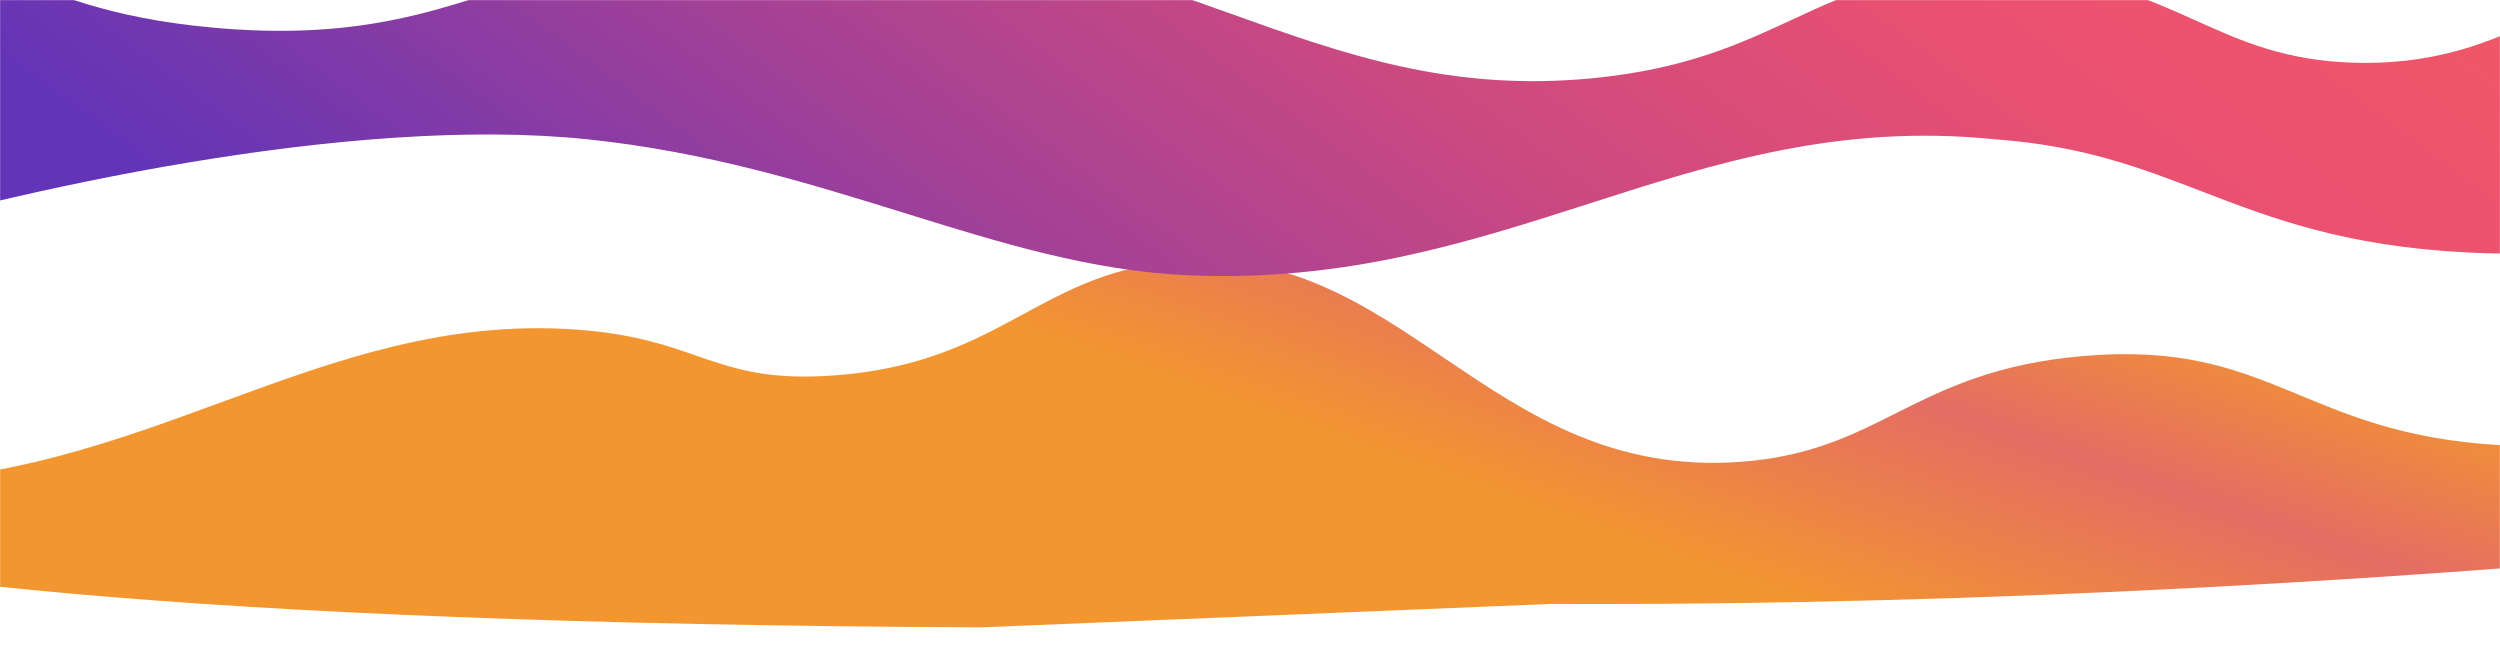 <svg width="1920" height="495" viewBox="0 0 1920 495" fill="none" xmlns="http://www.w3.org/2000/svg">
<mask id="mask0_20535_224" style="mask-type:alpha" maskUnits="userSpaceOnUse" x="0" y="0" width="1920" height="495">
<rect width="1920" height="495" fill="#D9D9D9"/>
</mask>
<g mask="url(#mask0_20535_224)">
<g filter="url(#filter0_dddd_20535_224)">
<path d="M753.829 386.812C-483.322 381.459 -379.162 238.267 -328.69 216.149C-314.463 209.912 -252.141 273.873 -104.924 275.225C108.868 277.184 243.843 144.73 440.801 158.004C538.815 164.606 546.536 200.178 640.538 193.334C767.062 184.117 796.296 116.527 899.204 106.089C1076.57 88.103 1141.48 273.479 1336.05 259.737C1445.79 251.989 1468.7 189.939 1599.25 178.473C1744.7 165.696 1767.15 238.232 1920.32 246.884C2138.57 259.205 2238.31 120.149 2506.04 107.262C2733.35 96.32 2772.02 191.236 2978.8 163.295C3129.17 142.978 3147.77 87.51 3342.27 37.748C3514.54 -6.323 3818.24 -109.591 3868.3 -73.274C4022.94 38.903 2518.63 374.559 1191.15 368.812L753.829 386.812Z" fill="url(#paint0_linear_20535_224)"/>
</g>
<g filter="url(#filter1_dddd_20535_224)">
<path fill-rule="evenodd" clip-rule="evenodd" d="M731.53 233.749C804.653 218.916 880.26 209.664 963.808 213.755C1026.29 216.812 1062.59 225.833 1096 234.132C1136.08 244.09 1171.97 253.009 1243.88 249.34C1338.57 244.509 1394.42 223.018 1447.85 202.457C1494.55 184.49 1539.4 167.233 1606.7 162.426C1729.45 153.663 1813.75 194.386 1900.44 236.267C1928.08 249.618 1955.96 263.086 1985.41 275.107C1937.37 306.867 1883.58 332.102 1810.33 330.028C1757.17 328.525 1723.75 313.488 1688.62 297.682C1651.08 280.789 1611.58 263.016 1543.94 259.944C1465.78 256.393 1423.94 275.826 1378.45 296.954C1339.04 315.256 1296.9 334.831 1226.03 341.844C1115.86 352.743 1034.42 323.566 946.056 291.906C882.543 269.15 815.449 245.112 731.53 233.749ZM2562.69 237.703C2570.91 236.926 2579.46 236.257 2588.36 235.707C2697.65 228.961 2757.41 246.664 2822.38 265.913C2824.75 266.615 2827.13 267.319 2829.51 268.024C2634.19 284.859 2455.55 300 2397.26 302.999C2284.81 308.781 2429.34 271.315 2562.69 237.703ZM3471.13 230.771C3578.28 200.402 3696.96 171.1 3860.06 165.648C4014.24 160.496 4106.52 180.05 4193.51 198.486C4286.39 218.167 4373.25 236.574 4522.99 222.282C4633.22 211.763 4692.97 191.593 4763.86 167.666C4828.59 145.816 4902.61 120.833 5032.81 97.203C5274.45 53.353 5628.26 28.91 5698.42 65.288C5915.19 177.666 3834.53 488.755 1972.92 481.311L1967.44 479.61C3021.77 427.453 3421.68 280.045 3471.13 230.771Z" fill="url(#paint1_linear_20535_224)"/>
</g>
<g filter="url(#filter2_dddd_20535_224)">
<path fill-rule="evenodd" clip-rule="evenodd" d="M-498.214 158.376C-405.471 161.233 -295.049 174.146 -205.562 193.055C-111.814 212.867 -58.046 235.669 -11.023 255.61C40.475 277.45 83.884 295.859 162.86 303.152C270.143 313.061 331.269 292.135 396.629 269.759C457.849 248.8 522.784 226.57 632.844 227.217C765.131 227.996 857.827 261.207 943.941 292.06C1032.31 323.72 1113.74 352.897 1223.92 341.997C1294.78 334.985 1336.93 315.41 1376.34 297.108C1421.83 275.979 1463.67 256.547 1541.82 260.098C1609.46 263.17 1648.96 280.943 1686.5 297.835C1721.64 313.642 1755.05 328.679 1808.21 330.182C1906.97 332.978 1970.35 286.135 2031.97 240.585C2092.01 196.21 2150.39 153.062 2238.21 158.236C2286.36 161.074 2319.03 177.007 2353.04 193.596C2379.14 206.324 2406.03 219.438 2441.31 227.321C2473.65 222.925 2504.9 218.693 2534.05 214.745C2581.07 208.377 2622.63 202.748 2654.58 198.356C2667.02 195.283 2681.31 192.637 2698.39 190.759C2743.48 185.801 2718 189.638 2654.58 198.356C2634.68 203.27 2619.48 209.276 2605.05 214.976C2576.9 226.094 2551.7 236.052 2500.31 234.487C2478.02 233.806 2458.65 231.195 2441.31 227.321C2178.71 263.012 1843.56 309.55 1967.97 303.152C2014.67 300.75 2181.74 290.551 2388.47 277.932C2832.59 250.821 3459.76 212.537 3469.64 216.379C3514.28 233.734 3249.57 377.794 2368.13 452.989C2307.15 442.63 2243.83 436.976 2175.15 440.338C2112.67 443.396 2076.36 452.417 2042.96 460.715C2002.88 470.673 1966.98 479.592 1895.08 475.923C1800.38 471.093 1744.53 449.601 1691.1 429.04C1644.41 411.073 1599.56 393.816 1532.26 389.01C1412.4 376.735 1317.37 407.247 1220.07 438.488C1127.41 468.241 1032.68 498.655 912.493 493.405C838.194 490.16 768.742 468.602 694.409 445.53C621.229 422.815 543.319 398.632 451.399 389.01C269.54 369.972 10.935 427.733 -139.764 473.206C-147.011 472.2 -154.182 471.178 -161.279 470.14C-291.005 412.828 -343.387 339.332 -390.507 273.218C-421.729 229.41 -450.641 188.844 -498.214 158.376Z" fill="url(#paint2_linear_20535_224)"/>
</g>
</g>
<defs>
<filter id="filter0_dddd_20535_224" x="-375.068" y="-84.874" width="4274.38" height="542.686" filterUnits="userSpaceOnUse" color-interpolation-filters="sRGB">
<feFlood flood-opacity="0" result="BackgroundImageFix"/>
<feColorMatrix in="SourceAlpha" type="matrix" values="0 0 0 0 0 0 0 0 0 0 0 0 0 0 0 0 0 0 127 0" result="hardAlpha"/>
<feOffset dy="3"/>
<feGaussianBlur stdDeviation="3.5"/>
<feColorMatrix type="matrix" values="0 0 0 0 0.573 0 0 0 0 0.412 0 0 0 0 0.765 0 0 0 0.2 0"/>
<feBlend mode="normal" in2="BackgroundImageFix" result="effect1_dropShadow_20535_224"/>
<feColorMatrix in="SourceAlpha" type="matrix" values="0 0 0 0 0 0 0 0 0 0 0 0 0 0 0 0 0 0 127 0" result="hardAlpha"/>
<feOffset dy="13"/>
<feGaussianBlur stdDeviation="6.5"/>
<feColorMatrix type="matrix" values="0 0 0 0 0.573 0 0 0 0 0.412 0 0 0 0 0.765 0 0 0 0.17 0"/>
<feBlend mode="normal" in2="effect1_dropShadow_20535_224" result="effect2_dropShadow_20535_224"/>
<feColorMatrix in="SourceAlpha" type="matrix" values="0 0 0 0 0 0 0 0 0 0 0 0 0 0 0 0 0 0 127 0" result="hardAlpha"/>
<feOffset dy="28"/>
<feGaussianBlur stdDeviation="8.5"/>
<feColorMatrix type="matrix" values="0 0 0 0 0.573 0 0 0 0 0.412 0 0 0 0 0.765 0 0 0 0.1 0"/>
<feBlend mode="normal" in2="effect2_dropShadow_20535_224" result="effect3_dropShadow_20535_224"/>
<feColorMatrix in="SourceAlpha" type="matrix" values="0 0 0 0 0 0 0 0 0 0 0 0 0 0 0 0 0 0 127 0" result="hardAlpha"/>
<feOffset dy="51"/>
<feGaussianBlur stdDeviation="10"/>
<feColorMatrix type="matrix" values="0 0 0 0 0.573 0 0 0 0 0.412 0 0 0 0 0.765 0 0 0 0.03 0"/>
<feBlend mode="normal" in2="effect3_dropShadow_20535_224" result="effect4_dropShadow_20535_224"/>
<feBlend mode="normal" in="SourceGraphic" in2="effect4_dropShadow_20535_224" result="shape"/>
</filter>
<filter id="filter1_dddd_20535_224" x="396.53" y="-15.353" width="5652.51" height="1669.8" filterUnits="userSpaceOnUse" color-interpolation-filters="sRGB">
<feFlood flood-opacity="0" result="BackgroundImageFix"/>
<feColorMatrix in="SourceAlpha" type="matrix" values="0 0 0 0 0 0 0 0 0 0 0 0 0 0 0 0 0 0 127 0" result="hardAlpha"/>
<feOffset dy="52"/>
<feGaussianBlur stdDeviation="57.5"/>
<feColorMatrix type="matrix" values="0 0 0 0 0 0 0 0 0 0 0 0 0 0 0 0 0 0 0.1 0"/>
<feBlend mode="normal" in2="BackgroundImageFix" result="effect1_dropShadow_20535_224"/>
<feColorMatrix in="SourceAlpha" type="matrix" values="0 0 0 0 0 0 0 0 0 0 0 0 0 0 0 0 0 0 127 0" result="hardAlpha"/>
<feOffset dy="209"/>
<feGaussianBlur stdDeviation="104.5"/>
<feColorMatrix type="matrix" values="0 0 0 0 0 0 0 0 0 0 0 0 0 0 0 0 0 0 0.09 0"/>
<feBlend mode="normal" in2="effect1_dropShadow_20535_224" result="effect2_dropShadow_20535_224"/>
<feColorMatrix in="SourceAlpha" type="matrix" values="0 0 0 0 0 0 0 0 0 0 0 0 0 0 0 0 0 0 127 0" result="hardAlpha"/>
<feOffset dy="471"/>
<feGaussianBlur stdDeviation="141.5"/>
<feColorMatrix type="matrix" values="0 0 0 0 0 0 0 0 0 0 0 0 0 0 0 0 0 0 0.05 0"/>
<feBlend mode="normal" in2="effect2_dropShadow_20535_224" result="effect3_dropShadow_20535_224"/>
<feColorMatrix in="SourceAlpha" type="matrix" values="0 0 0 0 0 0 0 0 0 0 0 0 0 0 0 0 0 0 127 0" result="hardAlpha"/>
<feOffset dy="838"/>
<feGaussianBlur stdDeviation="167.5"/>
<feColorMatrix type="matrix" values="0 0 0 0 0 0 0 0 0 0 0 0 0 0 0 0 0 0 0.01 0"/>
<feBlend mode="normal" in2="effect3_dropShadow_20535_224" result="effect4_dropShadow_20535_224"/>
<feBlend mode="normal" in="SourceGraphic" in2="effect4_dropShadow_20535_224" result="shape"/>
</filter>
<filter id="filter2_dddd_20535_224" x="-558.214" y="-52.188" width="4092.58" height="558.188" filterUnits="userSpaceOnUse" color-interpolation-filters="sRGB">
<feFlood flood-opacity="0" result="BackgroundImageFix"/>
<feColorMatrix in="SourceAlpha" type="matrix" values="0 0 0 0 0 0 0 0 0 0 0 0 0 0 0 0 0 0 127 0" result="hardAlpha"/>
<feOffset dy="-9"/>
<feGaussianBlur stdDeviation="10.5"/>
<feColorMatrix type="matrix" values="0 0 0 0 0.514 0 0 0 0 0.004 0 0 0 0 0.133 0 0 0 0.1 0"/>
<feBlend mode="normal" in2="BackgroundImageFix" result="effect1_dropShadow_20535_224"/>
<feColorMatrix in="SourceAlpha" type="matrix" values="0 0 0 0 0 0 0 0 0 0 0 0 0 0 0 0 0 0 127 0" result="hardAlpha"/>
<feOffset dy="-38"/>
<feGaussianBlur stdDeviation="19"/>
<feColorMatrix type="matrix" values="0 0 0 0 0.514 0 0 0 0 0.004 0 0 0 0 0.133 0 0 0 0.09 0"/>
<feBlend mode="normal" in2="effect1_dropShadow_20535_224" result="effect2_dropShadow_20535_224"/>
<feColorMatrix in="SourceAlpha" type="matrix" values="0 0 0 0 0 0 0 0 0 0 0 0 0 0 0 0 0 0 127 0" result="hardAlpha"/>
<feOffset dy="-85"/>
<feGaussianBlur stdDeviation="25.5"/>
<feColorMatrix type="matrix" values="0 0 0 0 0.514 0 0 0 0 0.004 0 0 0 0 0.133 0 0 0 0.05 0"/>
<feBlend mode="normal" in2="effect2_dropShadow_20535_224" result="effect3_dropShadow_20535_224"/>
<feColorMatrix in="SourceAlpha" type="matrix" values="0 0 0 0 0 0 0 0 0 0 0 0 0 0 0 0 0 0 127 0" result="hardAlpha"/>
<feOffset dy="-150"/>
<feGaussianBlur stdDeviation="30"/>
<feColorMatrix type="matrix" values="0 0 0 0 0.514 0 0 0 0 0.004 0 0 0 0 0.133 0 0 0 0.01 0"/>
<feBlend mode="normal" in2="effect3_dropShadow_20535_224" result="effect4_dropShadow_20535_224"/>
<feBlend mode="normal" in="SourceGraphic" in2="effect4_dropShadow_20535_224" result="shape"/>
</filter>
<linearGradient id="paint0_linear_20535_224" x1="817.252" y1="393.169" x2="1217.39" y2="-750.756" gradientUnits="userSpaceOnUse">
<stop stop-color="#F3962F"/>
<stop offset="0.17" stop-color="#F3962F"/>
<stop offset="0.32" stop-color="#E46D64"/>
<stop offset="0.44" stop-color="#F3962F"/>
<stop offset="0.52" stop-color="#AB7598"/>
<stop offset="0.58" stop-color="#E34F74"/>
<stop offset="0.69" stop-color="#CB4981"/>
<stop offset="0.82" stop-color="#A34196"/>
<stop offset="0.97" stop-color="#6C36B2"/>
<stop offset="1" stop-color="#6334B8"/>
</linearGradient>
<linearGradient id="paint1_linear_20535_224" x1="2101.74" y1="486.965" x2="2409.46" y2="-622.198" gradientUnits="userSpaceOnUse">
<stop stop-color="#263D93"/>
<stop offset="0.17" stop-color="#43338A"/>
<stop offset="0.32" stop-color="#61308F"/>
<stop offset="0.44" stop-color="#EE5668"/>
<stop offset="0.52" stop-color="#ED5170"/>
<stop offset="0.58" stop-color="#E34F74"/>
<stop offset="0.69" stop-color="#CB4981"/>
<stop offset="0.82" stop-color="#A34196"/>
<stop offset="0.97" stop-color="#6C36B2"/>
<stop offset="1" stop-color="#6334B8"/>
</linearGradient>
<linearGradient id="paint2_linear_20535_224" x1="2378.87" y1="-445.565" x2="1160.83" y2="1194.58" gradientUnits="userSpaceOnUse">
<stop stop-color="#E76D69"/>
<stop offset="0.17" stop-color="#F77C2F"/>
<stop offset="0.32" stop-color="#F16452"/>
<stop offset="0.44" stop-color="#EE5668"/>
<stop offset="0.52" stop-color="#ED5170"/>
<stop offset="0.58" stop-color="#E34F74"/>
<stop offset="0.69" stop-color="#CB4981"/>
<stop offset="0.82" stop-color="#A34196"/>
<stop offset="0.97" stop-color="#6C36B2"/>
<stop offset="1" stop-color="#6334B8"/>
</linearGradient>
</defs>
</svg>
